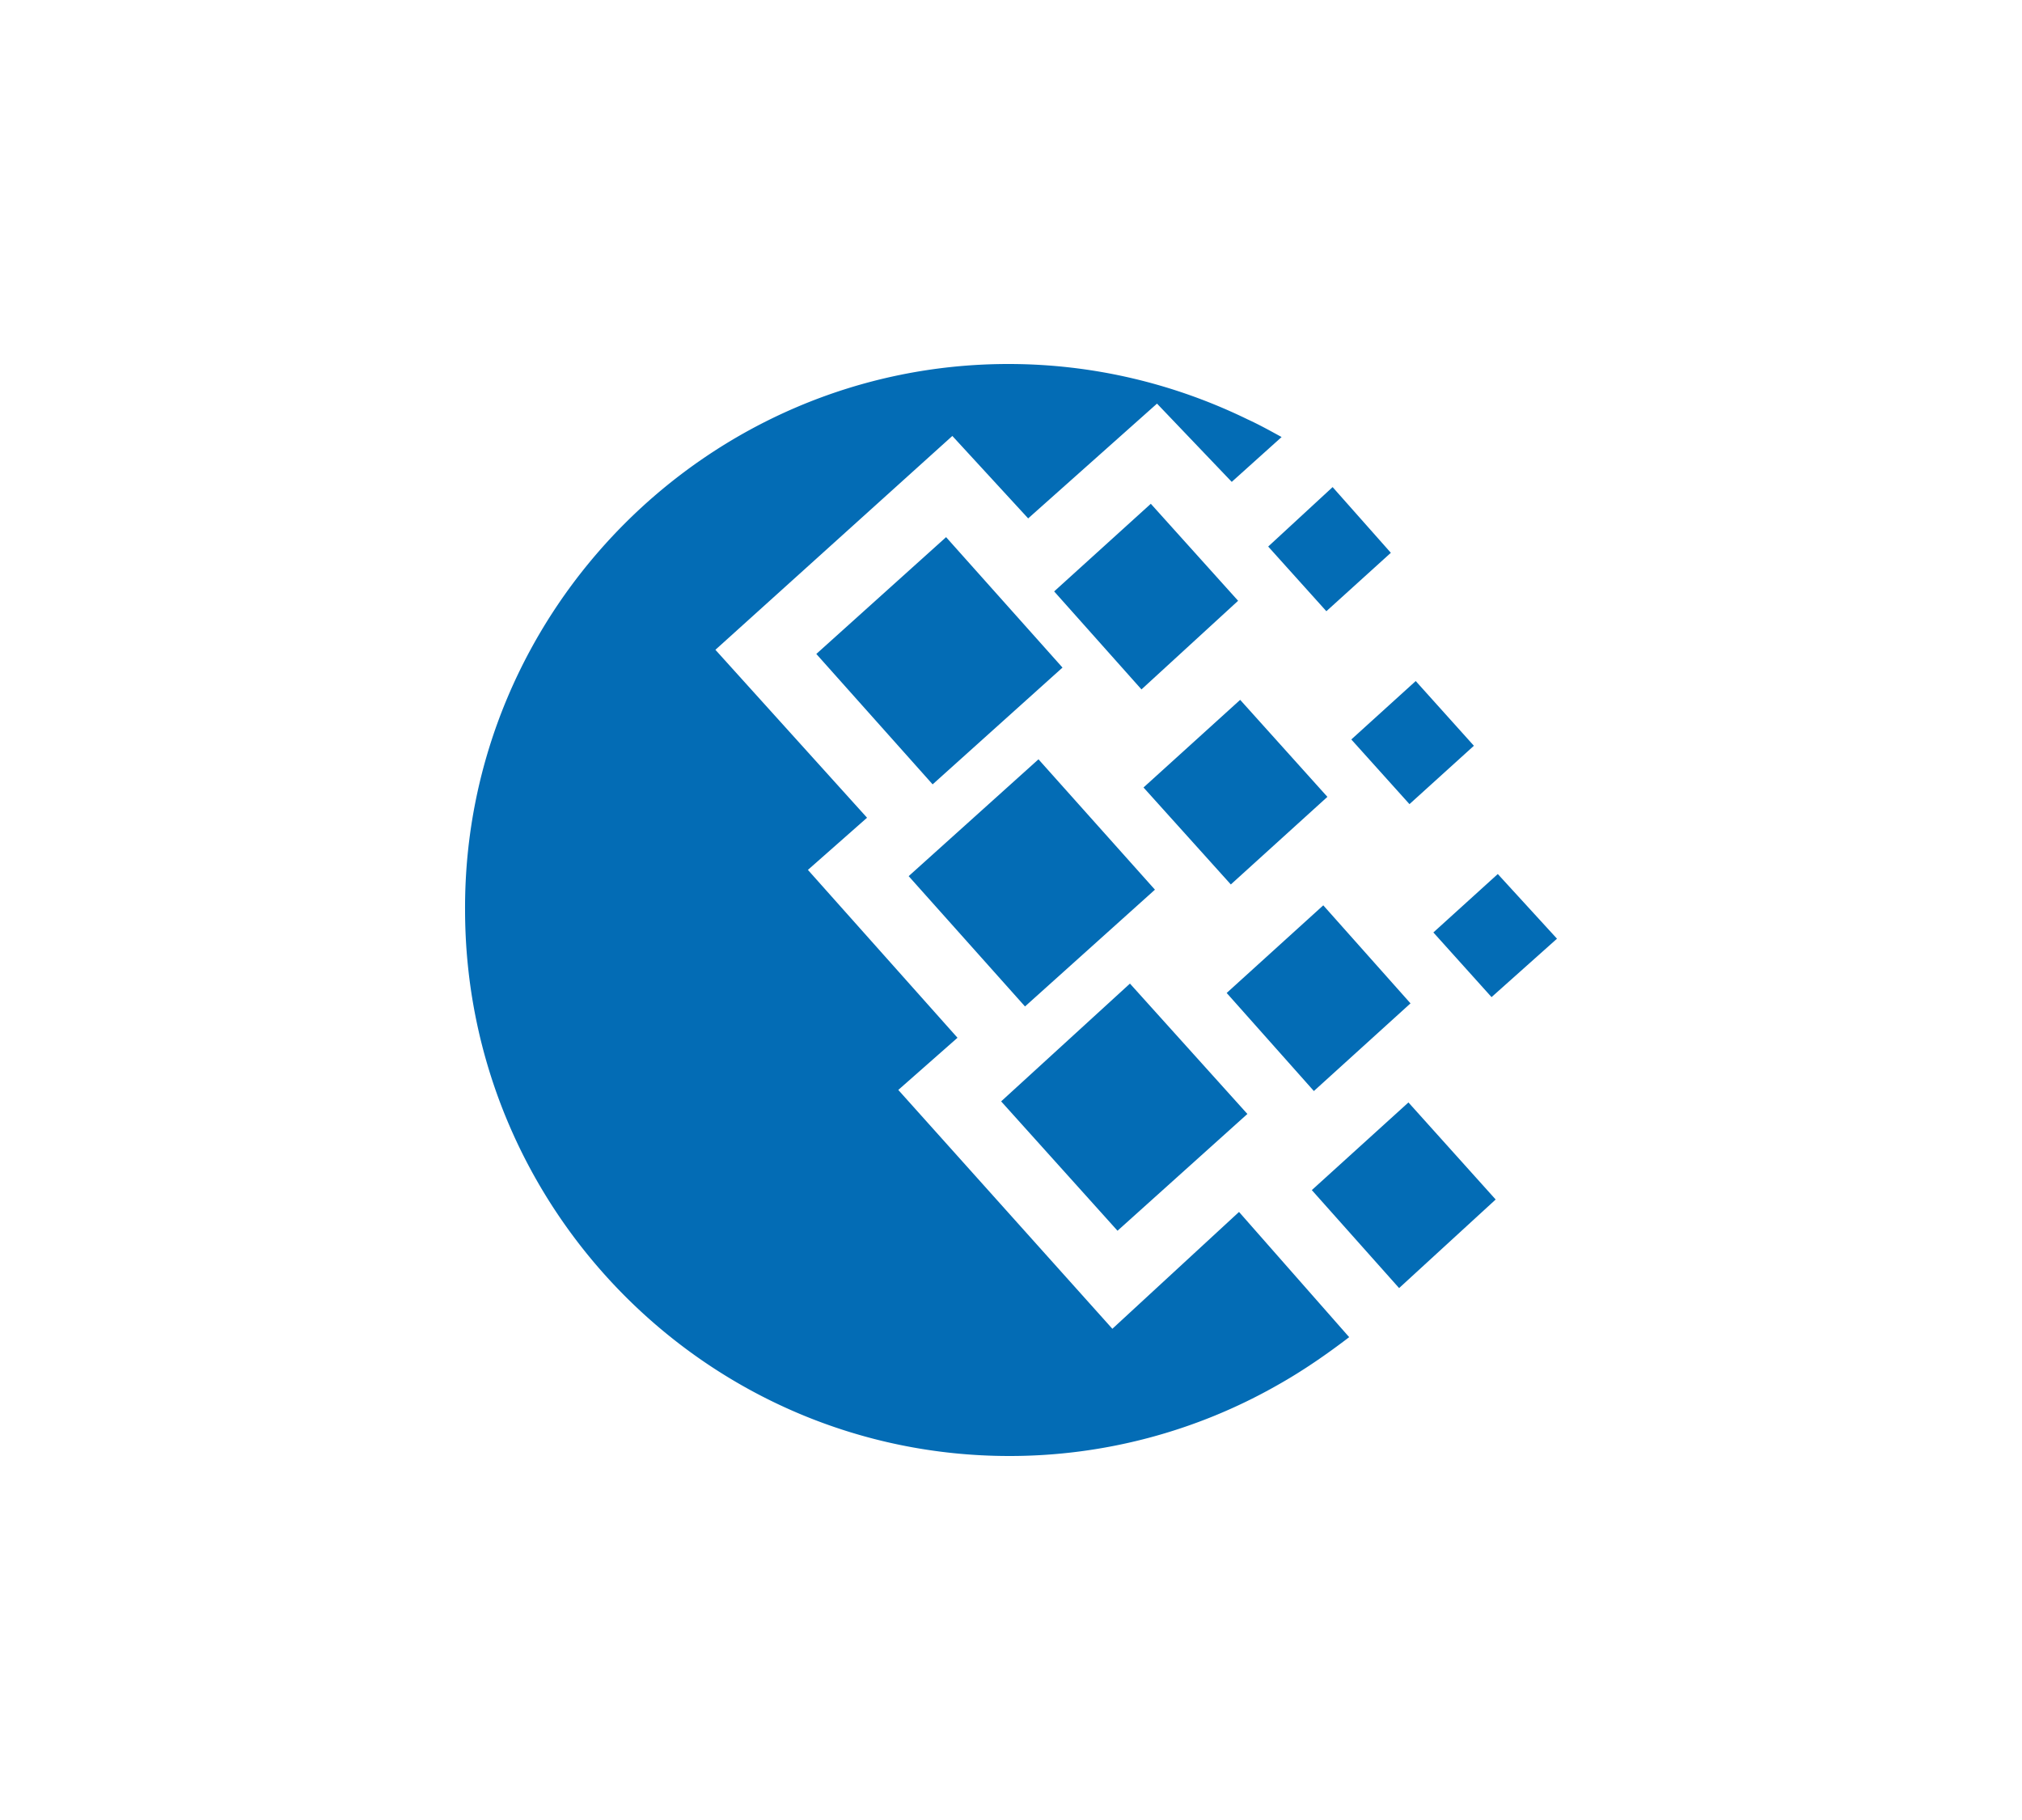 <svg width="30" height="27" viewBox="0 0 30 30" fill="currentColor" xmlns="http://www.w3.org/2000/svg"><path d="M14.957 6c1.404 0 2.74.327 3.94.911.188.086.377.19.564.293l-.822.739-1.232-1.29-2.124 1.892-1.25-1.359-3.906 3.525 2.5 2.768-.975.86 2.466 2.767-.976.86 3.529 3.937 2.088-1.926 1.816 2.064c-.36.275-.754.55-1.181.79A8.924 8.924 0 0 1 14.973 24C10.024 24 6 19.96 6 14.992 5.983 10.058 10.008 6 14.957 6zm-1.644 8.442l2.14-1.926 1.92 2.149-2.142 1.925-1.918-2.148zm1.524 3.713l2.124-1.942 1.936 2.149-2.141 1.925-1.918-2.132zM11.79 10.78l2.14-1.926 1.919 2.15-2.141 1.925-1.918-2.15zm3.922-1.032l1.593-1.444 1.439 1.599-1.593 1.461-1.44-1.616zm2.843 6.62l1.593-1.445 1.438 1.616-1.593 1.445-1.438-1.617zm1.404 3.249l1.593-1.445 1.438 1.6-1.592 1.46-1.439-1.615zm.651-7.428l1.062-.963.959 1.067-1.062.962-.959-1.066zm-1.37-3.18l1.062-.98.96 1.083-1.063.963-.959-1.066zm2.723 6.361l1.062-.963.976 1.066-1.079.963-.959-1.066zm-4.778-2.39l1.593-1.444 1.438 1.599-1.592 1.444-1.44-1.599z" fill="#036CB5"></path></svg>
